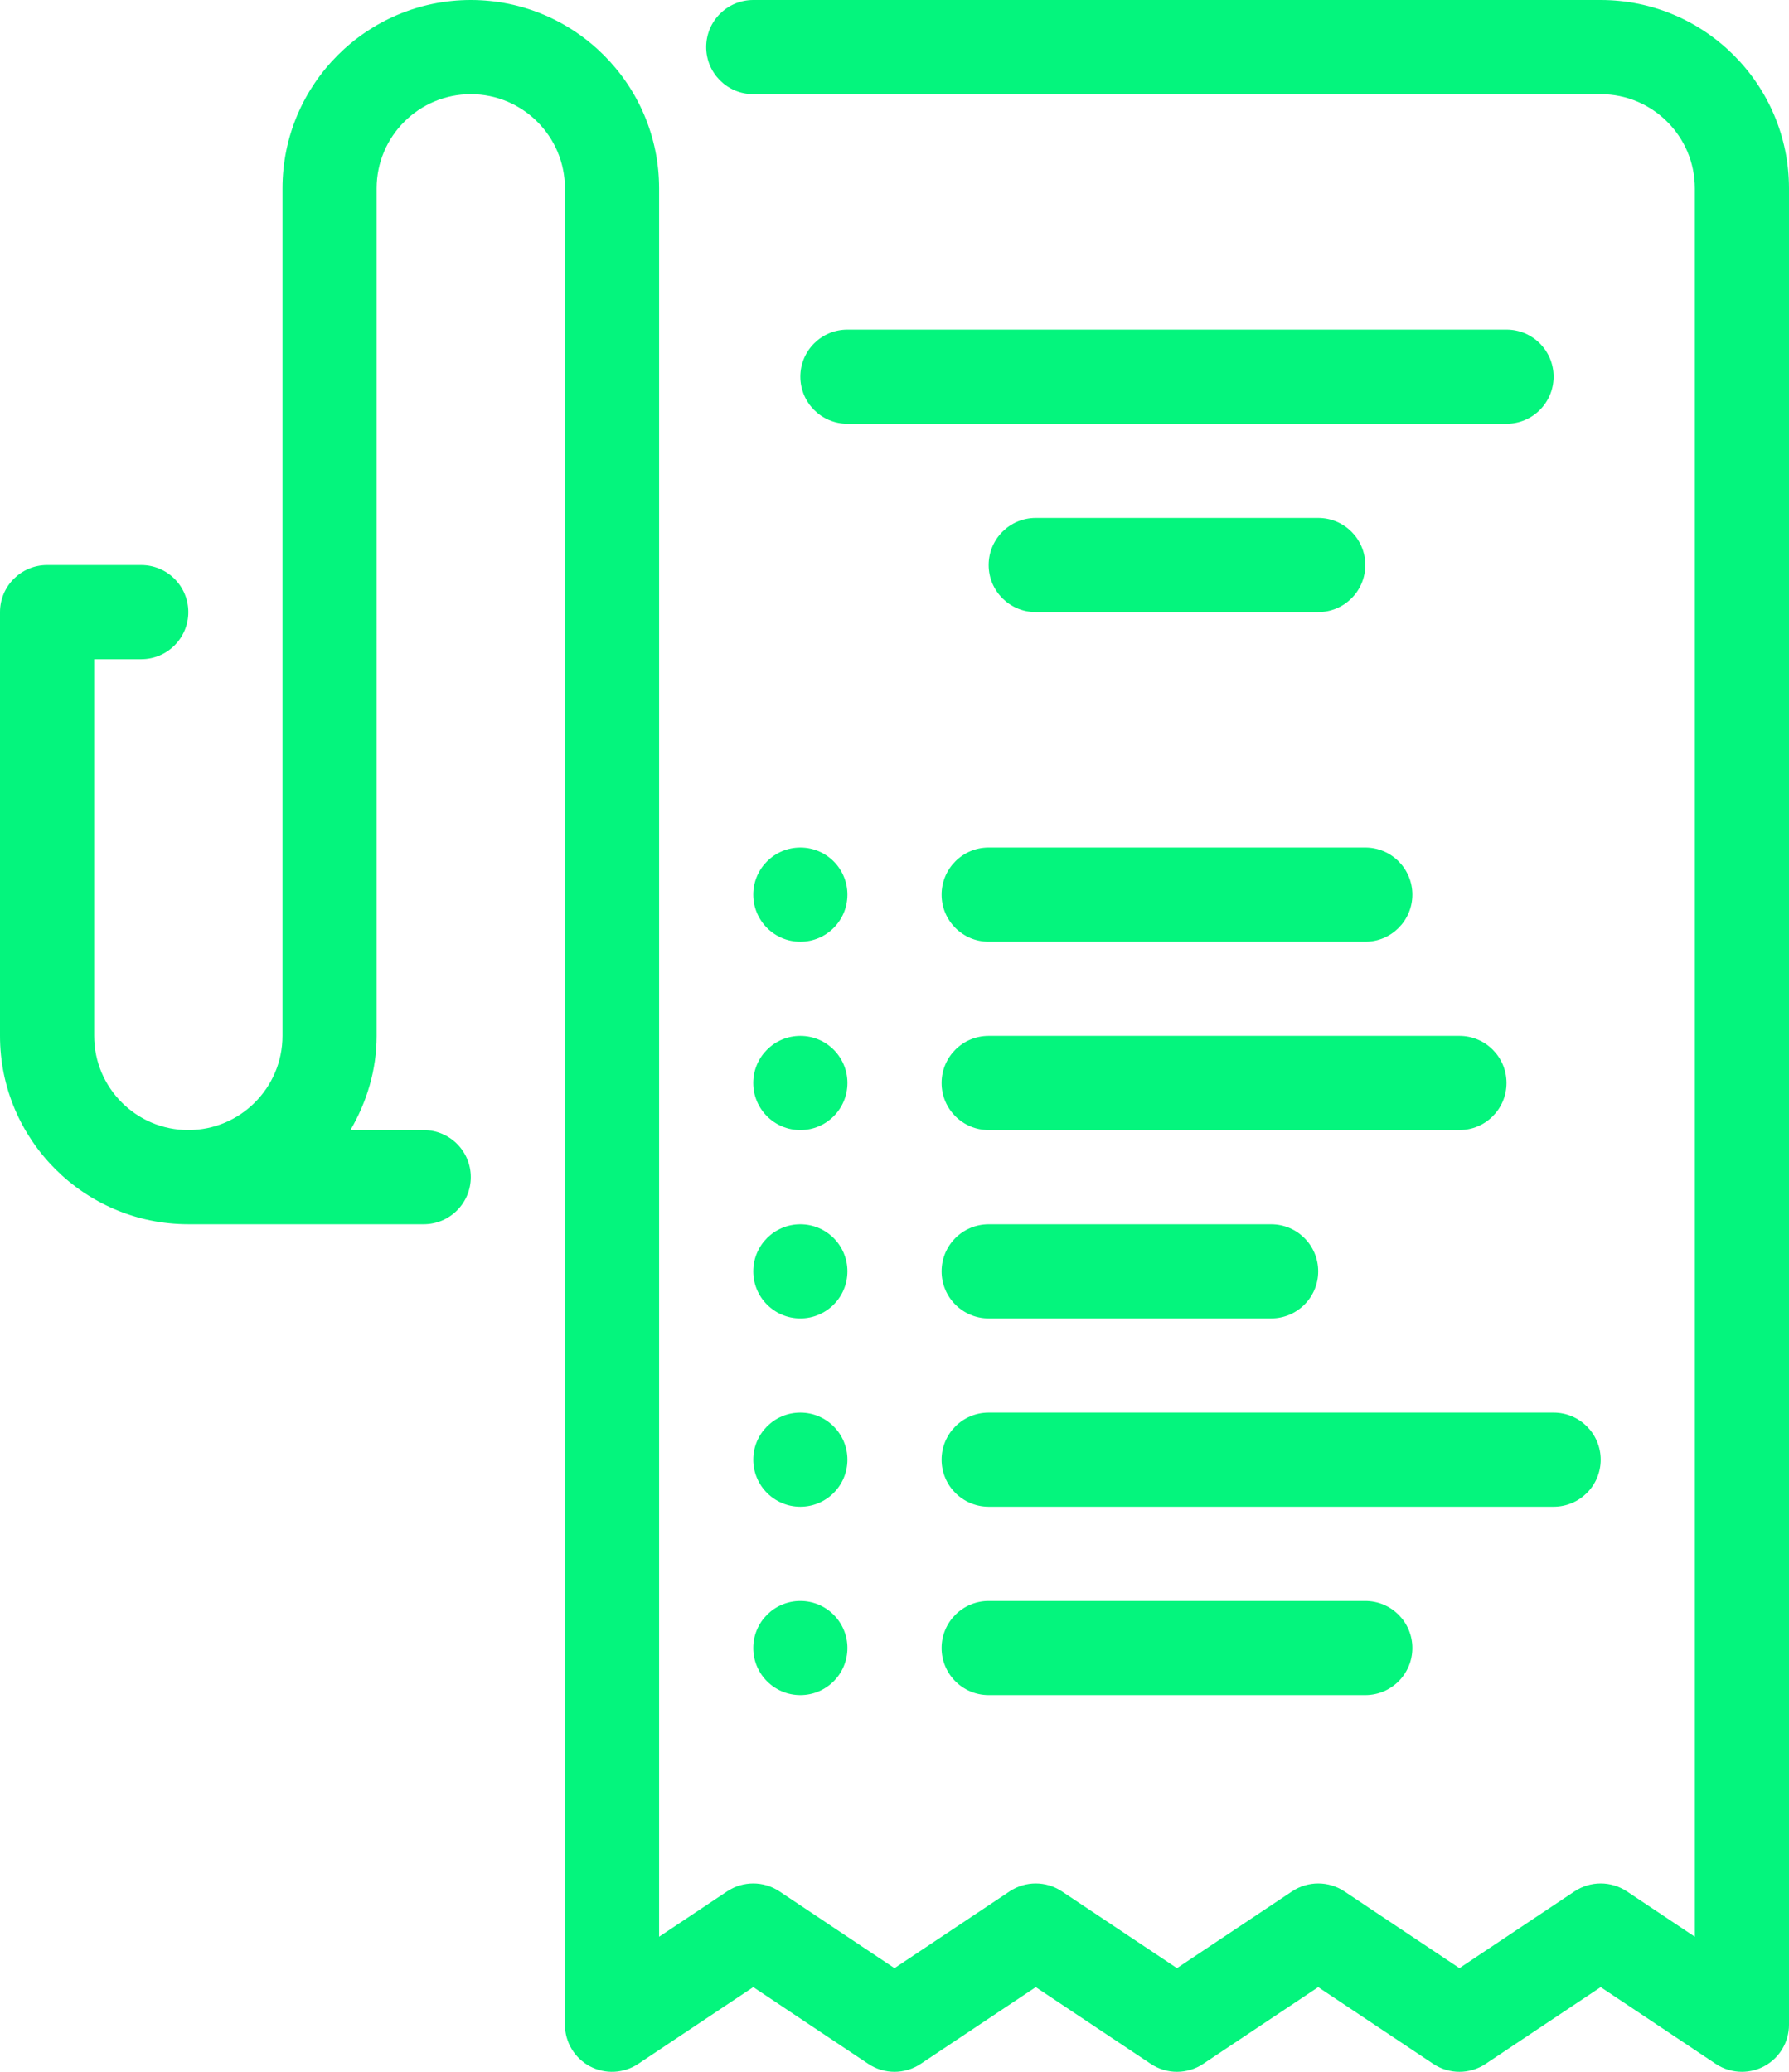 <?xml version="1.0" encoding="utf-8"?>
<!-- Generator: Adobe Illustrator 16.0.0, SVG Export Plug-In . SVG Version: 6.00 Build 0)  -->
<!DOCTYPE svg PUBLIC "-//W3C//DTD SVG 1.1//EN" "http://www.w3.org/Graphics/SVG/1.1/DTD/svg11.dtd">
<svg version="1.1" id="Layer_1" xmlns="http://www.w3.org/2000/svg" xmlns:xlink="http://www.w3.org/1999/xlink" x="0px" y="0px"
	 width="128.219px" height="148.463px" viewBox="0 0 128.219 148.463" enable-background="new 0 0 128.219 148.463"
	 xml:space="preserve">
<g>
	<path fill="#04F57D" d="M114.723,0H53.987c-1.863,0-3.374,1.51-3.374,3.373s1.511,3.375,3.374,3.375h60.736
		c3.721,0,6.748,3.026,6.748,6.748v125.288l-4.877-3.251c-1.133-0.754-2.609-0.754-3.744,0l-8.25,5.502l-8.25-5.502
		c-1.135-0.754-2.611-0.754-3.744,0l-8.252,5.502l-8.25-5.502c-1.133-0.754-2.609-0.754-3.742,0l-8.252,5.502l-8.251-5.502
		c-1.133-0.754-2.609-0.754-3.743,0l-4.877,3.251V13.496C47.238,6.055,41.184,0,33.742,0C26.3,0,20.246,6.055,20.246,13.496v60.735
		c0,3.722-3.027,6.749-6.749,6.749s-6.748-3.027-6.748-6.749V47.238h3.374c1.863,0,3.374-1.512,3.374-3.375
		s-1.511-3.373-3.374-3.373H3.375C1.512,40.49,0,42,0,43.863v30.368c0,7.442,6.055,13.497,13.497,13.497h16.871
		c1.863,0,3.374-1.512,3.374-3.375s-1.511-3.373-3.374-3.373h-5.252c1.163-1.994,1.878-4.279,1.878-6.749V13.496
		c0-3.722,3.026-6.748,6.748-6.748s6.748,3.026,6.748,6.748V145.09c0,1.243,0.686,2.387,1.783,2.975
		c1.094,0.587,2.425,0.521,3.463-0.168l8.251-5.501l8.251,5.501c1.133,0.755,2.609,0.755,3.743,0l8.252-5.501l8.25,5.501
		c1.135,0.755,2.611,0.755,3.744,0l8.25-5.501l8.252,5.501c1.133,0.755,2.609,0.755,3.742,0l8.252-5.501l8.25,5.501
		c0.564,0.377,1.219,0.566,1.873,0.566c0.545,0,1.094-0.131,1.59-0.398c1.098-0.588,1.783-1.731,1.783-2.975V13.496
		C128.219,6.055,122.165,0,114.723,0z"/>
	<circle fill="#04F57D" cx="57.361" cy="64.109" r="3.374"/>
	<path fill="#04F57D" d="M107.973,23.619H60.735c-1.863,0-3.374,1.51-3.374,3.373s1.511,3.375,3.374,3.375h47.238
		c1.865,0,3.375-1.512,3.375-3.375S109.838,23.619,107.973,23.619z"/>
	<path fill="#04F57D" d="M94.477,43.863c1.863,0,3.375-1.51,3.375-3.373c0-1.864-1.512-3.375-3.375-3.375H74.233
		c-1.863,0-3.375,1.511-3.375,3.375c0,1.863,1.512,3.373,3.375,3.373H94.477z"/>
	<path fill="#04F57D" d="M67.485,64.109c0,1.863,1.51,3.373,3.373,3.373h26.994c1.863,0,3.373-1.51,3.373-3.373
		s-1.51-3.375-3.373-3.375H70.858C68.995,60.734,67.485,62.246,67.485,64.109z"/>
	<circle fill="#04F57D" cx="57.361" cy="118.096" r="3.374"/>
	<path fill="#04F57D" d="M70.858,114.722c-1.863,0-3.373,1.511-3.373,3.374s1.51,3.374,3.373,3.374h26.994
		c1.863,0,3.373-1.511,3.373-3.374s-1.51-3.374-3.373-3.374H70.858z"/>
	<circle fill="#04F57D" cx="57.361" cy="77.606" r="3.375"/>
	<path fill="#04F57D" d="M70.858,80.98H104.6c1.863,0,3.373-1.512,3.373-3.375s-1.51-3.374-3.373-3.374H70.858
		c-1.863,0-3.373,1.511-3.373,3.374S68.995,80.98,70.858,80.98z"/>
	<circle fill="#04F57D" cx="57.361" cy="91.103" r="3.374"/>
	<path fill="#04F57D" d="M70.858,94.477h20.246c1.863,0,3.373-1.511,3.373-3.374c0-1.864-1.51-3.374-3.373-3.374H70.858
		c-1.863,0-3.373,1.51-3.373,3.374C67.485,92.966,68.995,94.477,70.858,94.477z"/>
	<circle fill="#04F57D" cx="57.361" cy="104.599" r="3.374"/>
	<path fill="#04F57D" d="M114.723,104.6c0-1.864-1.512-3.375-3.375-3.375h-40.49c-1.863,0-3.373,1.511-3.373,3.375
		c0,1.863,1.51,3.373,3.373,3.373h40.49C113.211,107.973,114.723,106.463,114.723,104.6z"/>
</g>
</svg>
